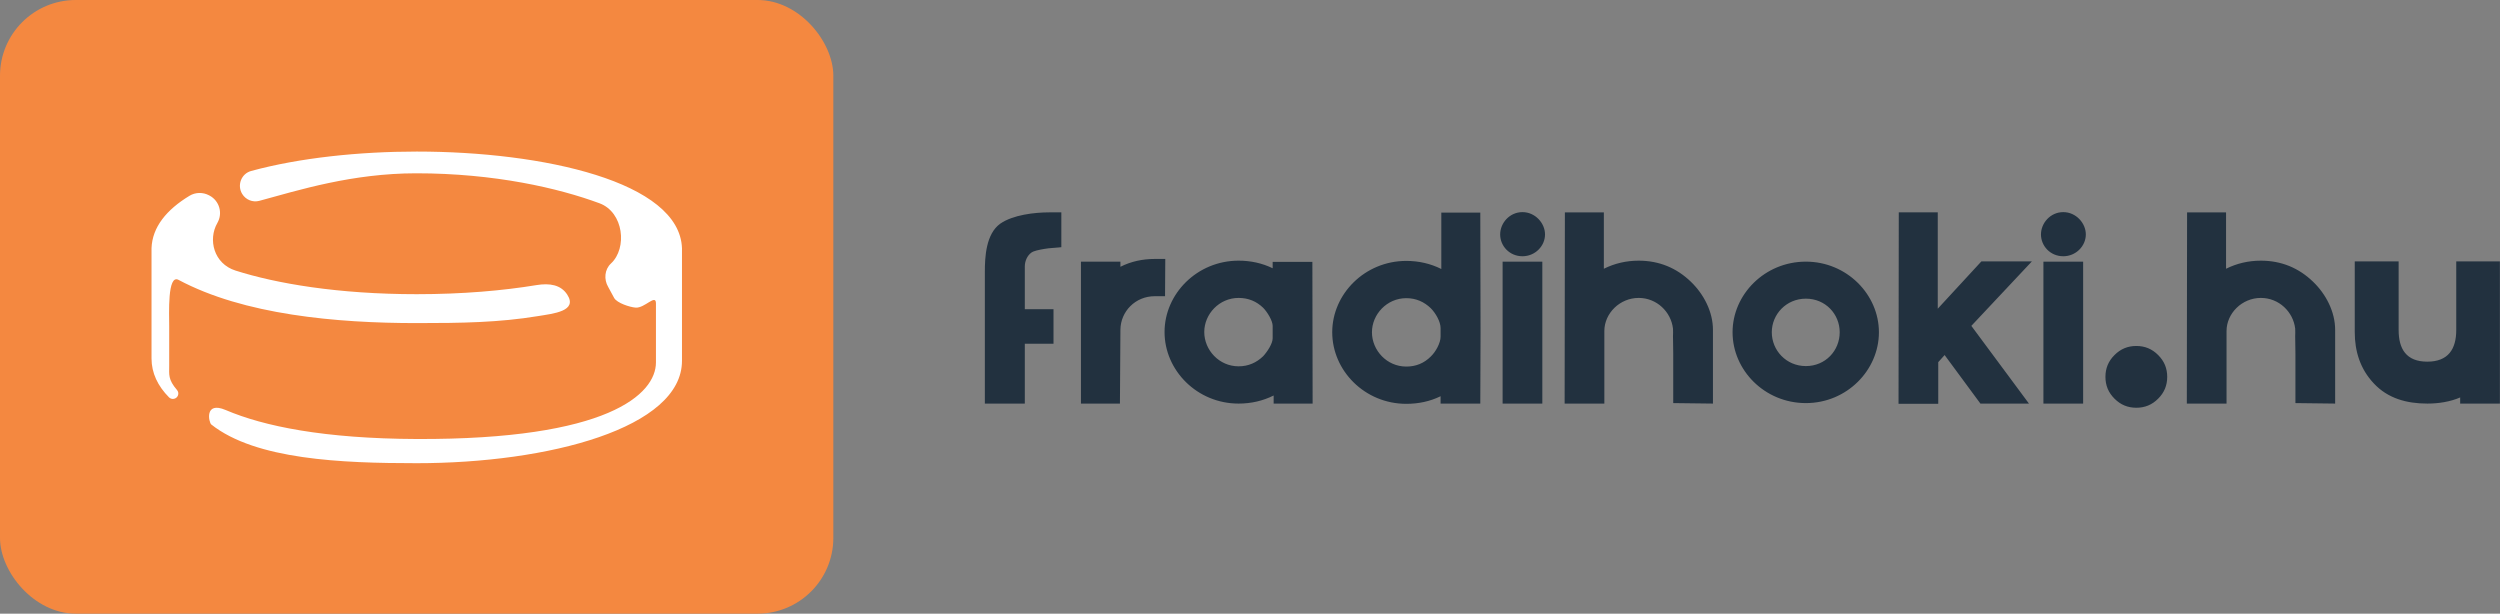 <svg xmlns:xlink="http://www.w3.org/1999/xlink" xmlns="http://www.w3.org/2000/svg" width="330" height="81" viewBox="0 0 330 81" class="css-1j8o68f"><rect x="0" y="0" width="330" height="81" fill="#808080" stroke="none"/><defs id="SvgjsDefs2766"></defs><g id="SvgjsG2767" featurekey="symbolContainer" transform="matrix(1,0,0,1,0,0)" fill="#F48840"><rect xmlns="http://www.w3.org/2000/svg" width="110" height="81" rx="10" ry="10" fill="#F48840"></rect></g><g id="SvgjsG2768" featurekey="symbolFeature-0" transform="matrix(0.778,0,0,0.778,16.111,1.674)" fill="#FFFFFF"><path xmlns="http://www.w3.org/2000/svg" d="M8.778,65.521c0.699-0.117,1.015-0.955,0.553-1.493C7.783,62.226,8,61.4,8,59.917V53.25c0-2.169-0.33-8.938,1.583-7.917  C20.667,51.25,36.313,52.667,50,52.667c7.684,0,13.96-0.099,20.583-1.188c2.607-0.428,6.778-0.831,4.946-3.65  c-1.071-1.647-2.944-1.982-5.226-1.607c-5.697,0.938-12.511,1.54-20.304,1.54c-13.365,0-23.851-1.808-30.763-4.012  c-3.662-1.168-4.692-5.246-3.063-8.076c0.953-1.655,0.343-3.767-1.348-4.652l-0.088-0.046c-1.034-0.542-2.287-0.518-3.286,0.086  C7.537,33.431,5.127,36.386,5,39.963v0.1l0,0v18.6c0,2.487,1.071,4.685,2.969,6.603C8.178,65.477,8.485,65.57,8.778,65.521  L8.778,65.521z M15.138,69.868c7.536,5.971,22.088,6.569,34.841,6.569c22.4,0,45.021-5.975,45.021-17.375v-19l0,0v-0.1  c-0.4-11.3-23.6-16.4-45-16.4c-9.772,0-19.919,1.063-28.099,3.295c-1.671,0.456-2.42,2.407-1.522,3.889l0,0  c0.602,0.992,1.783,1.482,2.902,1.178c6.74-1.83,15.772-4.673,26.635-4.673c13.344,0,24.169,2.527,31.083,5.083  c4.12,1.523,4.755,7.618,1.947,10.224c-1.088,1.01-1.223,2.692-0.469,3.97l1.022,1.888c0.505,0.856,2.635,1.542,3.625,1.625  c1.554,0.131,3.458-2.41,3.458-0.708v10c0,5.4-8.146,13.125-40.583,13c-15.711-0.061-25.927-2.151-32.417-4.917  C13.917,65.854,14.722,69.539,15.138,69.868z" fill="#FFFFFF"></path></g><g id="SvgjsG2769" featurekey="nameFeature-0" transform="matrix(0.809,0,0,0.809,128.706,20.913)" fill="#22313F"><path d="M12.12 8.8 l1.96 0 l0 5.68 l-0.36 0.04 c-0.6 0.08 -1.52 0.08 -2.4 0.24 c-0.92 0.16 -1.72 0.32 -2.12 0.6 c-0.68 0.48 -1.08 1.4 -1.08 2.24 l0 7 l4.68 0 l0 5.64 l-4.68 0 l0 9.76 l-6.52 0 l0 -21.52 c0 -2.32 0.16 -6.16 2.52 -7.84 c2.08 -1.44 5.6 -1.84 8 -1.84 z M17.28 16.84 l0 23.16 l6.36 0 l0.08 -12.08 c0.04 -2.96 2.44 -5.44 5.6 -5.44 l1.68 0 l0.04 -6.08 l-1.72 0 c-1.96 0 -3.88 0.4 -5.6 1.28 l0 -0.84 l-6.44 0 z M30.92 28.32 c0 6.28 5.32 11.68 12.08 11.68 c2.04 0 3.96 -0.44 5.72 -1.32 l0 1.32 l6.36 0 l-0.04 -23.12 l-6.48 0 l0 1.04 c-1.72 -0.84 -3.6 -1.24 -5.56 -1.24 c-6.76 0 -12.08 5.4 -12.08 11.64 z M47 32.28 c-1.08 1.04 -2.4 1.64 -4 1.64 c-3.16 0 -5.6 -2.64 -5.6 -5.6 c0 -2.92 2.44 -5.56 5.6 -5.56 c1.6 0 2.92 0.56 4 1.6 c0.68 0.68 1.56 2.12 1.56 2.96 l0 2.04 c0 0.84 -0.88 2.2 -1.56 2.92 z M58.28 28.36 c0 6.28 5.32 11.68 12.08 11.68 c2 0 3.88 -0.4 5.6 -1.24 l0 1.2 l6.48 0 l0 -0.36 c0 -3.76 0.04 -7.52 0.04 -11.28 c0 -6.36 -0.04 -12.76 -0.04 -19.12 l0 -0.4 l-6.36 0 l0 9.2 c-1.76 -0.88 -3.68 -1.32 -5.72 -1.32 c-6.76 0 -12.08 5.4 -12.08 11.64 z M74.36 32.32 c-1.08 1.08 -2.4 1.64 -4 1.64 c-3.16 0 -5.6 -2.64 -5.6 -5.6 c0 -2.92 2.44 -5.56 5.6 -5.56 c1.6 0 2.92 0.6 4 1.64 c0.8 0.8 1.6 2.2 1.6 3.24 l0 1.4 c0 1.04 -0.8 2.48 -1.6 3.24 z M85.68 12.4 c0 1.88 1.52 3.56 3.64 3.56 c2.08 0 3.68 -1.68 3.68 -3.56 c0 -1.84 -1.6 -3.64 -3.68 -3.64 c-2.12 0 -3.64 1.8 -3.64 3.64 z M86.08 16.84 l0 23.16 l6.48 0 l0 -23.16 l-6.48 0 z M96.24 9.16 c0 10 -0.04 20.48 -0.04 30.48 l0 0.36 l6.48 0 l0 -11.84 c0 -2.88 2.52 -5.4 5.6 -5.4 c2.96 0 5.28 2.28 5.6 5 c0.04 0.4 0 0.84 0 1.24 l0.04 2.92 l0 8 l6.48 0.08 l0 -12.04 c0 -2.92 -1.48 -5.8 -3.6 -7.84 c-2.32 -2.24 -5.16 -3.44 -8.52 -3.44 c-2 0 -3.92 0.44 -5.68 1.32 l0 -9.2 l-6.36 0 l0 0.36 z M123.6 28.36 c0 6.2 5.24 11.56 11.96 11.56 c6.68 0 11.92 -5.36 11.92 -11.56 c0 -6.16 -5.24 -11.52 -11.92 -11.52 c-6.72 0 -11.96 5.36 -11.96 11.52 z M141.08 28.36 c0 3 -2.32 5.52 -5.52 5.52 s-5.56 -2.56 -5.56 -5.52 c0 -2.92 2.36 -5.48 5.56 -5.48 s5.52 2.52 5.52 5.48 z M150.68 40.04 l6.48 0 l0 -6.8 l1.04 -1.16 l5.84 7.92 l7.92 0 l-9.4 -12.68 l9.88 -10.52 l-8.24 0 l-7.12 7.72 l0 -15.72 l-6.36 0 z M173.92 12.4 c0 1.88 1.52 3.56 3.64 3.56 c2.08 0 3.68 -1.68 3.68 -3.56 c0 -1.84 -1.6 -3.64 -3.68 -3.64 c-2.12 0 -3.64 1.8 -3.64 3.64 z M174.32 16.84 l0 23.16 l6.48 0 l0 -23.16 l-6.48 0 z M189.48 40.68 c-1.4 0 -2.56 -0.48 -3.56 -1.48 s-1.48 -2.16 -1.48 -3.56 s0.48 -2.56 1.48 -3.56 s2.16 -1.48 3.56 -1.48 s2.56 0.48 3.56 1.48 s1.48 2.16 1.48 3.56 s-0.48 2.56 -1.48 3.56 s-2.16 1.48 -3.56 1.48 z M197.76 9.16 c0 10 -0.04 20.48 -0.04 30.48 l0 0.36 l6.48 0 l0 -11.84 c0 -2.88 2.52 -5.4 5.6 -5.4 c2.96 0 5.28 2.28 5.6 5 c0.04 0.4 0 0.84 0 1.24 l0.04 2.92 l0 8 l6.48 0.08 l0 -12.04 c0 -2.92 -1.48 -5.8 -3.6 -7.84 c-2.32 -2.24 -5.16 -3.44 -8.52 -3.44 c-2 0 -3.92 0.44 -5.68 1.32 l0 -9.2 l-6.36 0 l0 0.36 z M228.24 36.72 c2.28 2.44 5.36 3.28 8.72 3.28 c1.8 0 3.68 -0.28 5.36 -1 l0 1 l6.48 0 l0 -23.2 l-7.12 0 l0 11.2 c0 3.12 -1.32 5.16 -4.72 5.16 c-3.44 0 -4.68 -2.08 -4.68 -5.16 l0 -11.2 l-7.16 0 l0 11.56 c0 3.08 0.88 6 3.12 8.36 z" fill="#22313F"></path></g></svg>